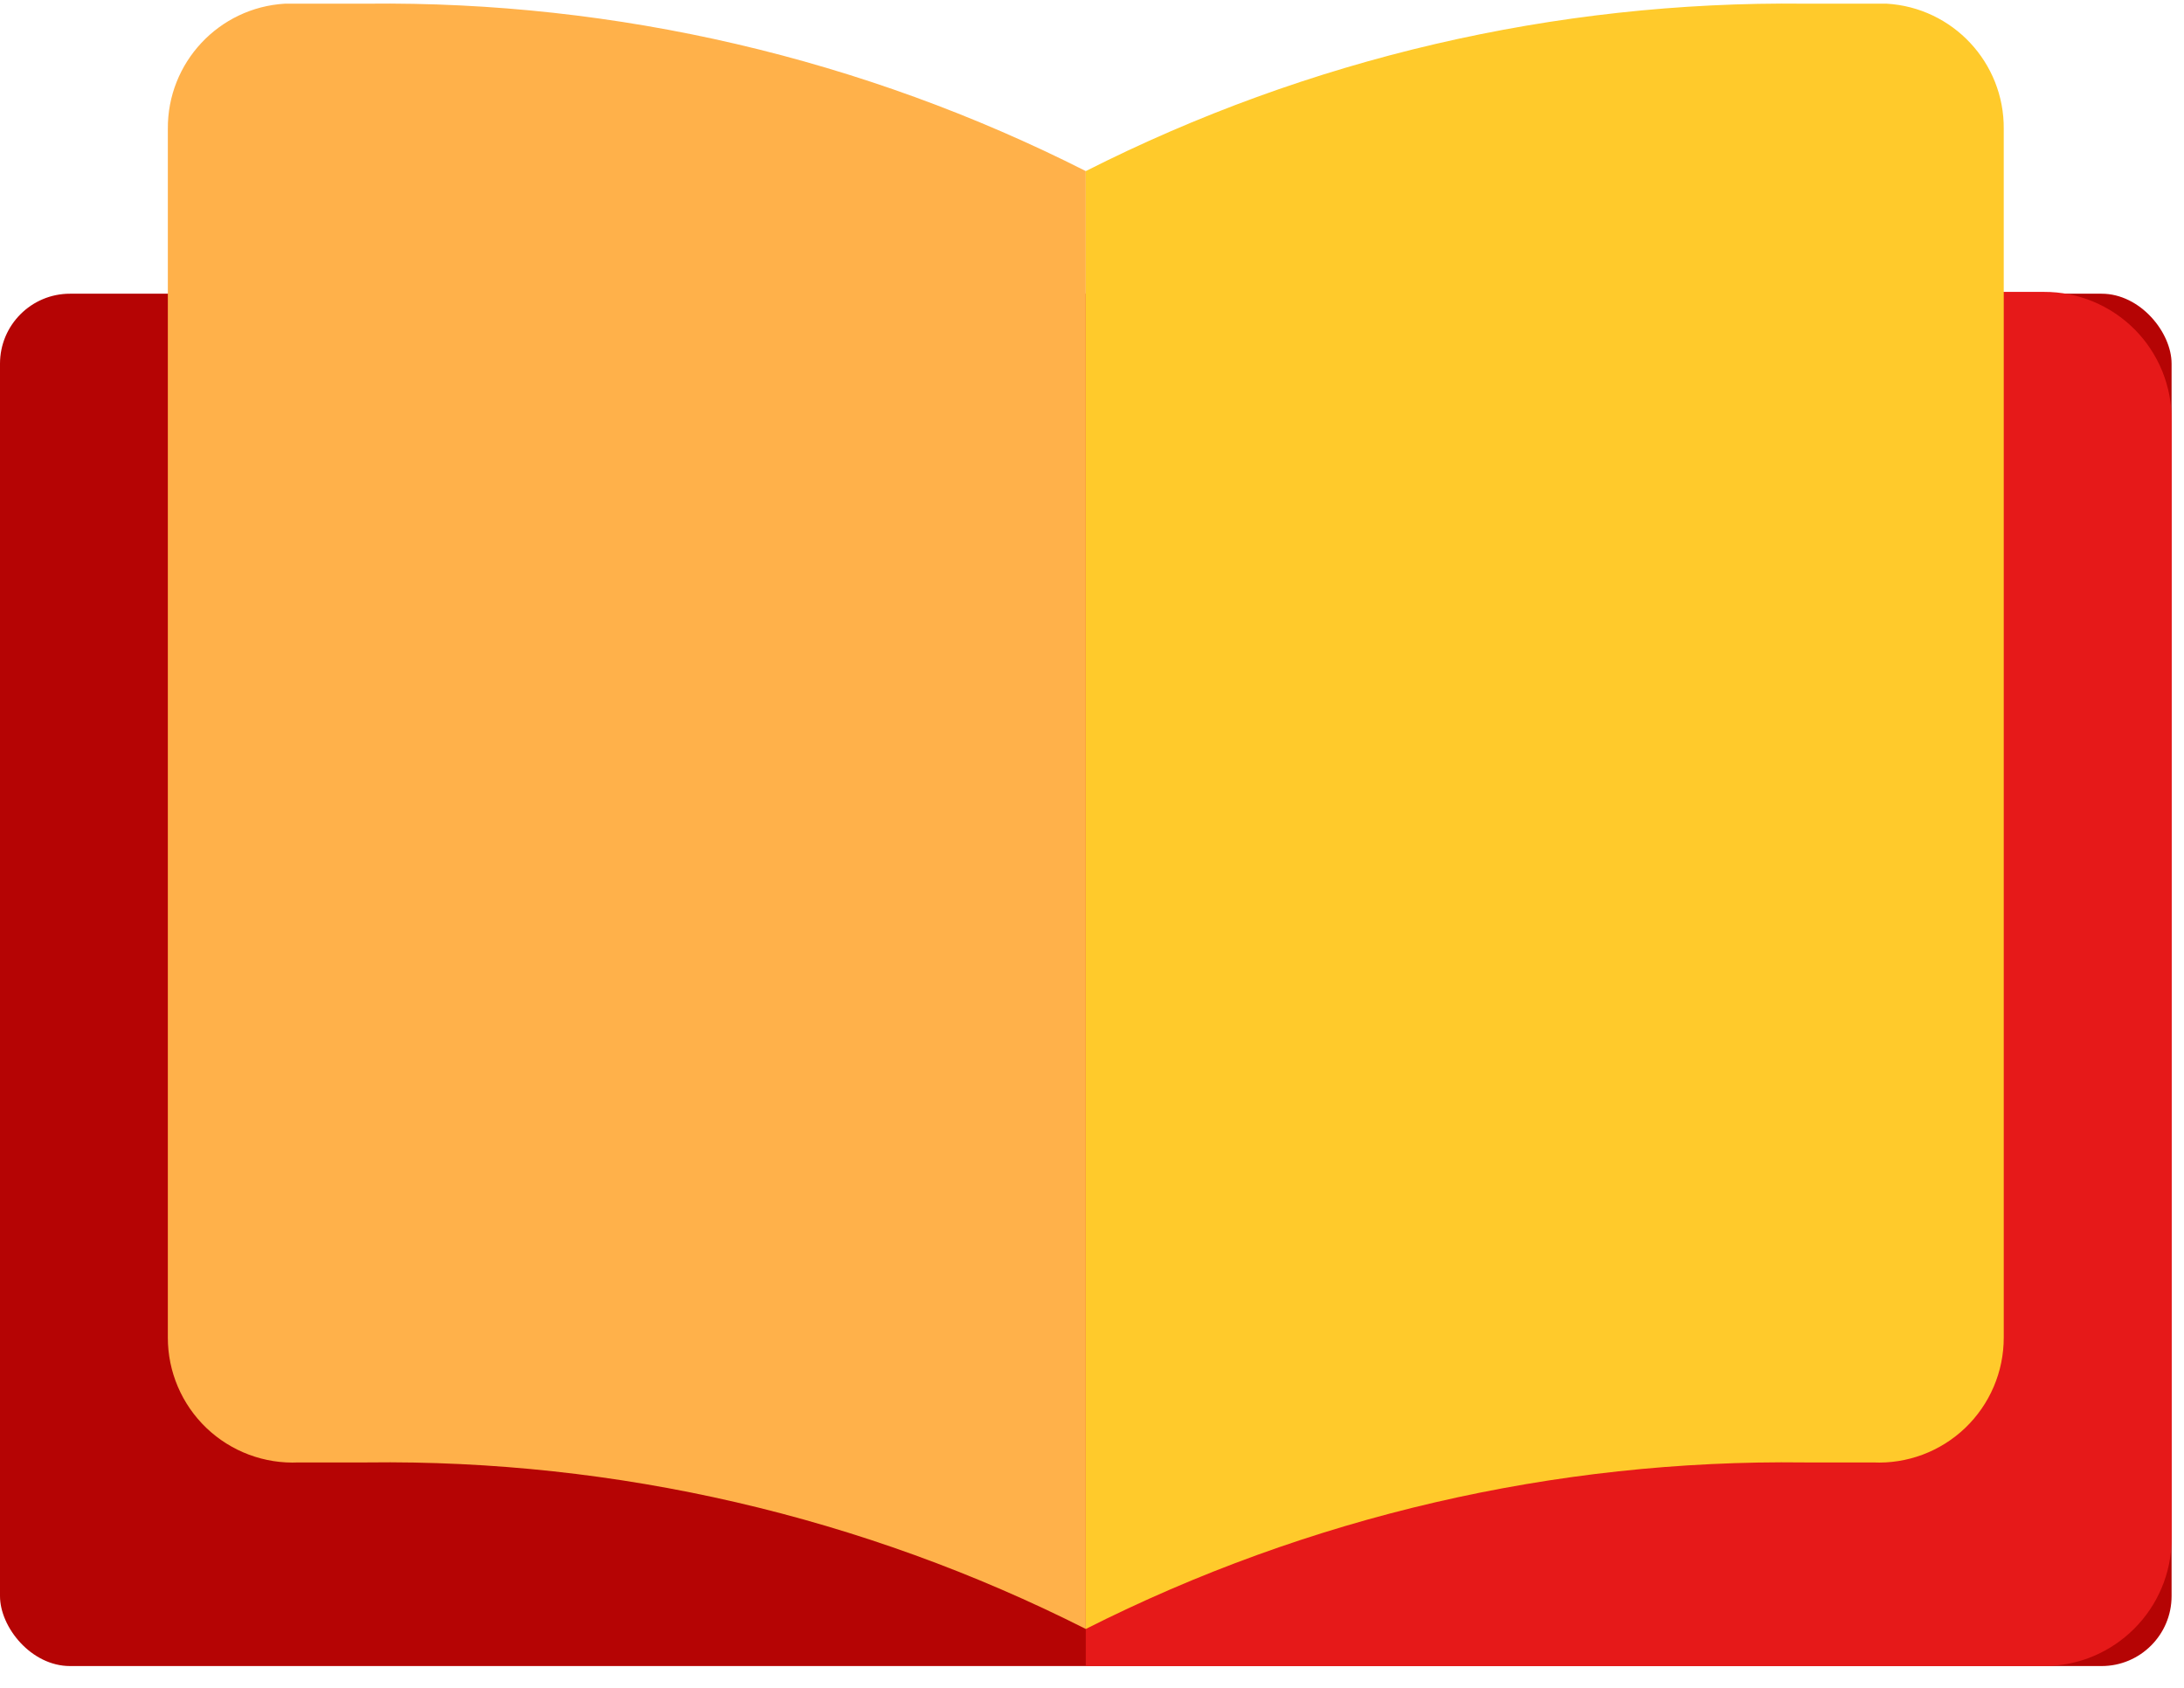 <svg xmlns="http://www.w3.org/2000/svg" width="88" height="68" viewBox="0 0 88 68">
    <g fill="none">
        <rect width="87.5" height="55.289" y="11.833" fill="#B50404" rx="2.82"/>
        <path fill="#E61919" d="M82.36 11.76H43.75v55.362h38.61c2.838 0 5.14-2.301 5.14-5.14V16.956c.02-1.375-.514-2.7-1.48-3.676-.967-.977-2.286-1.525-3.66-1.52z"/>
        <path fill="#FFB14A" d="M6.763 53.888c-.002 1.376.561 2.693 1.556 3.644.996.95 2.337 1.452 3.712 1.387h2.753c10.054-.126 19.99 2.175 28.966 6.709V6.893C34.777 2.35 24.841.035 14.784.148h-3.3C8.816.304 6.74 2.525 6.763 5.198v48.69z"/>
        <path fill="#FFCA2B" d="M80.737 53.888c.002 1.376-.561 2.693-1.556 3.644-.996.95-2.337 1.452-3.712 1.387h-2.753c-10.054-.126-19.99 2.175-28.966 6.709V6.893C52.723 2.35 62.659.035 72.716.148h3.3c2.668.156 4.745 2.377 4.721 5.05v48.69z"/>
    </g>
</svg>
